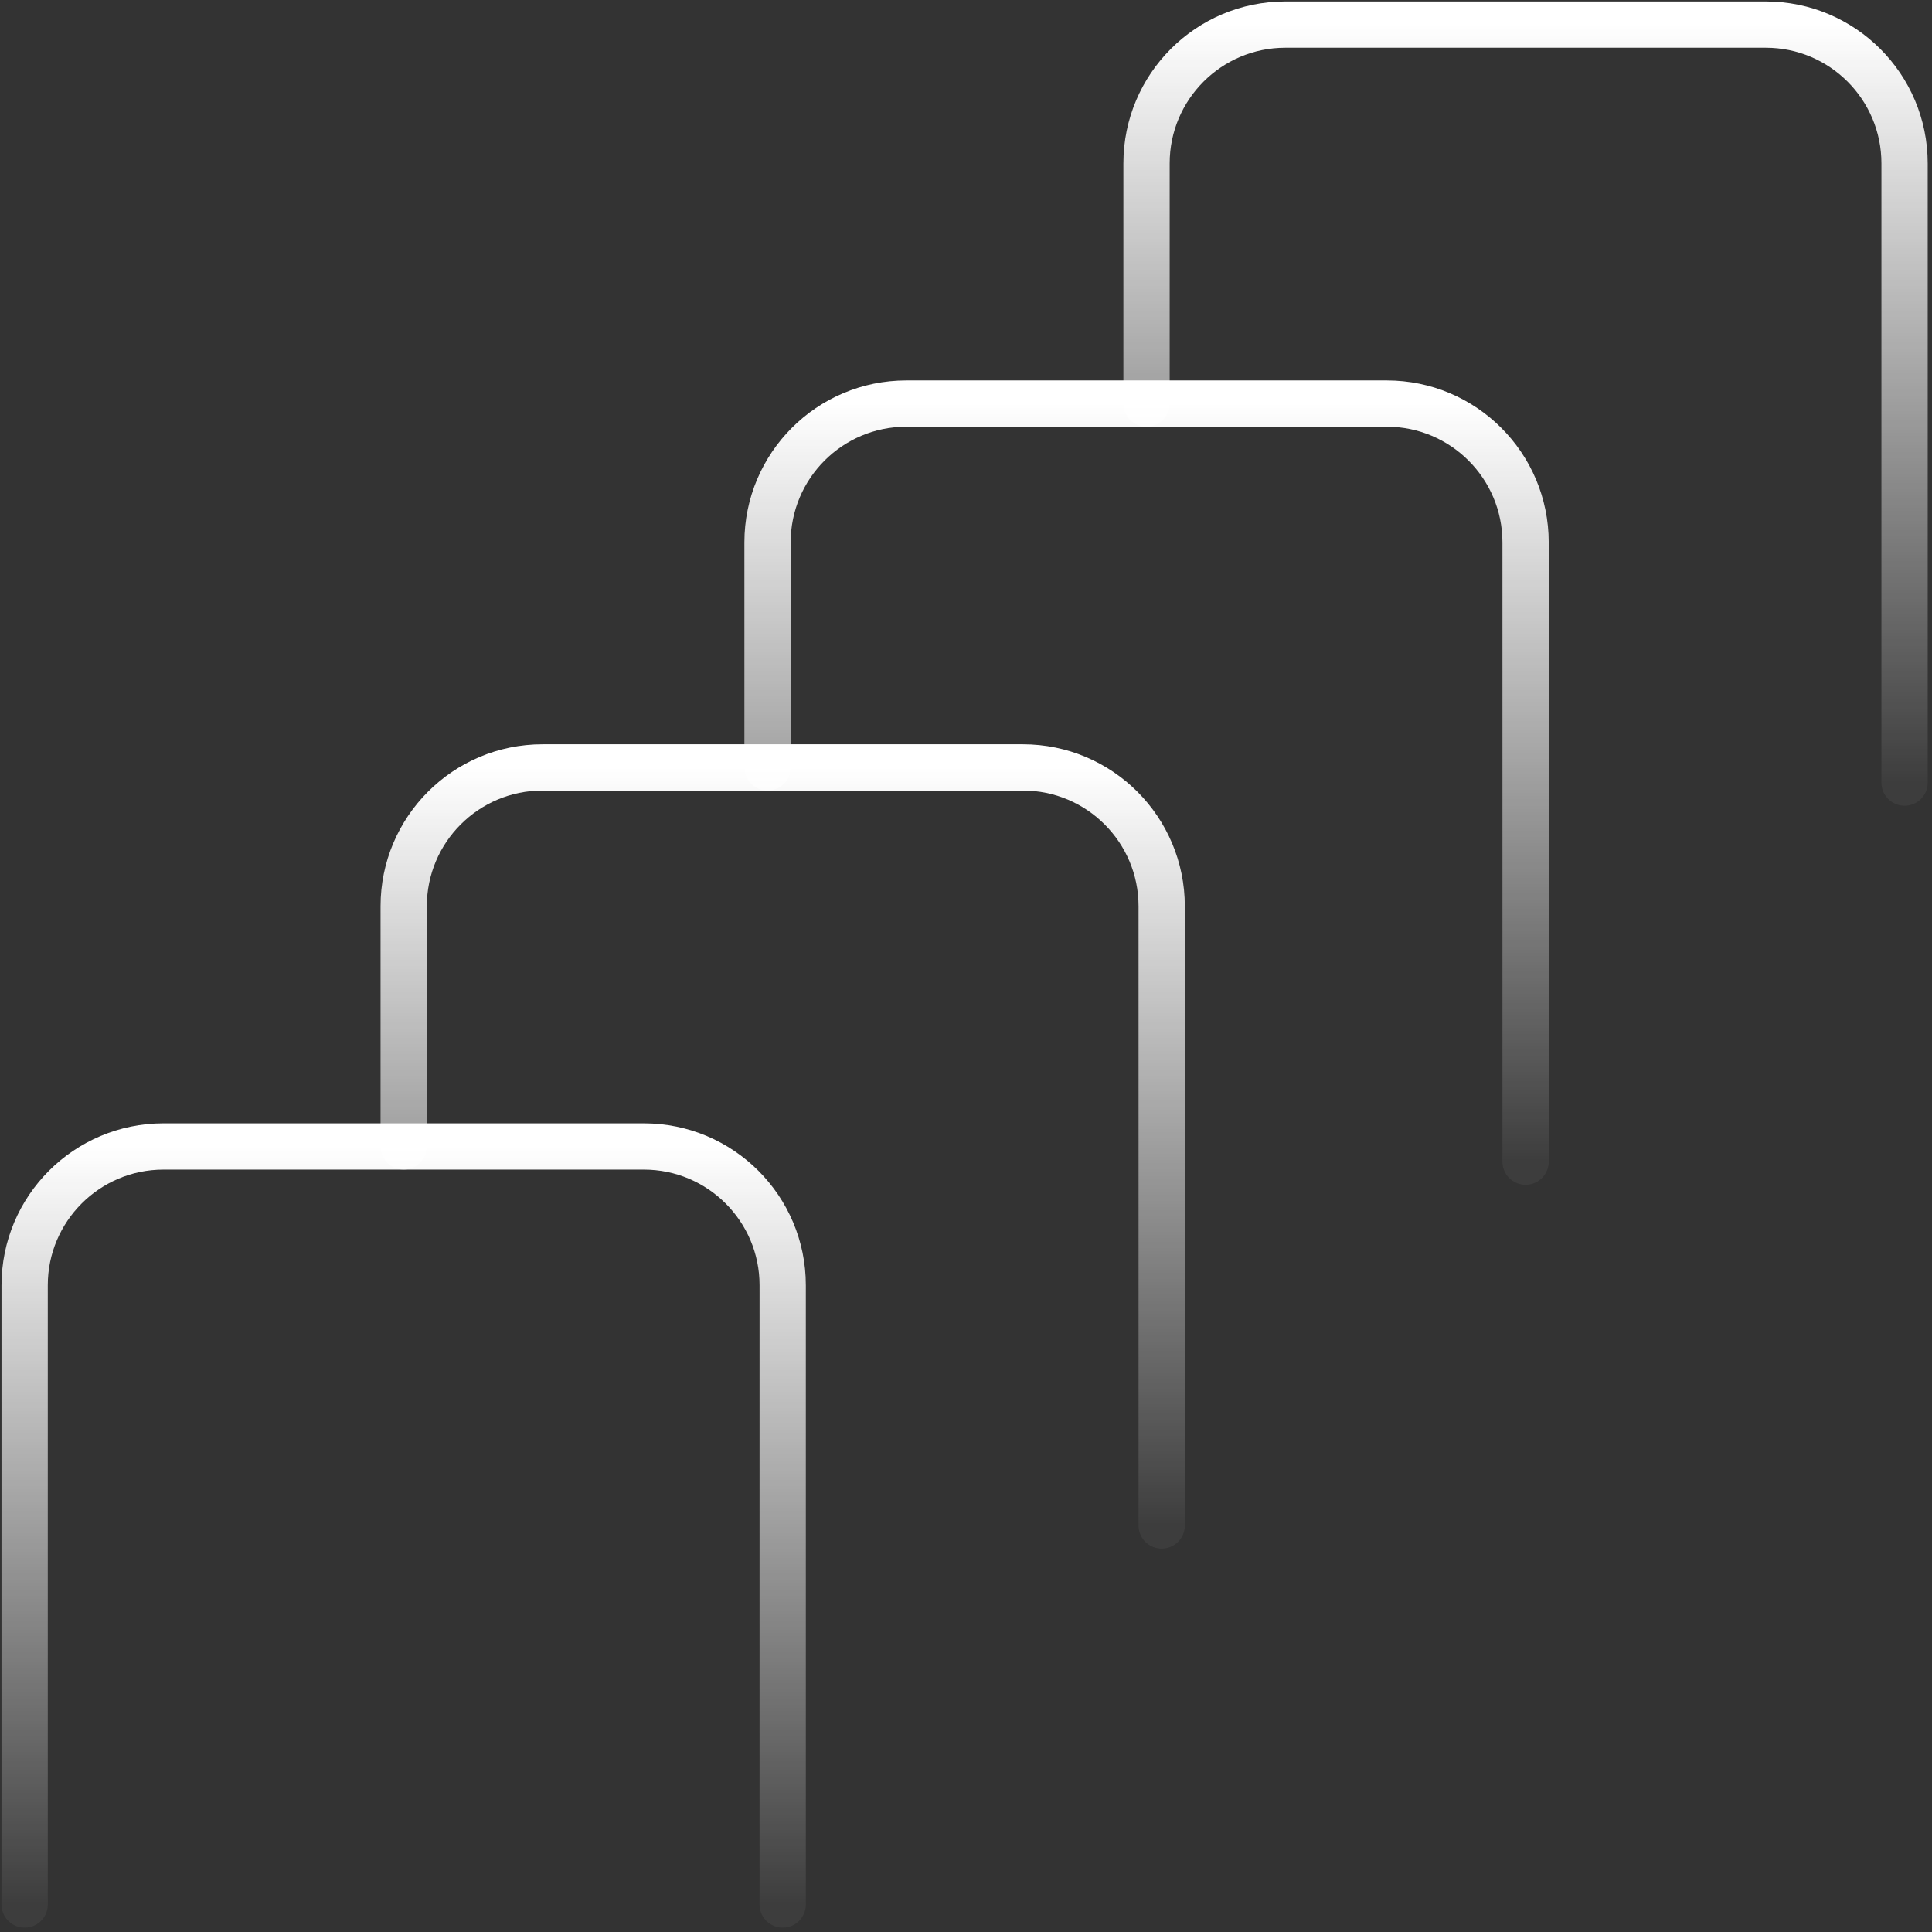<svg width="334" height="334" viewBox="0 0 334 334" fill="none" xmlns="http://www.w3.org/2000/svg">
<rect x="0" y="0" width="334" height="334" fill="#333333" stroke="none"/>
<path d="M135.31 329.249V222.199C135.31 208.939 124.56 198.199 111.31 198.199H28.26C15.01 198.199 4.26 208.949 4.26 222.199V329.249" stroke="url(#paint0_linear_3185_2248)" stroke-width="8" stroke-linecap="round" stroke-linejoin="round"/>
<path d="M69.789 198.2V156.67C69.789 143.42 80.529 132.67 93.789 132.67H176.829C190.089 132.67 200.829 143.42 200.829 156.67V263.72" stroke="url(#paint1_linear_3185_2248)" stroke-width="8" stroke-linecap="round" stroke-linejoin="round"/>
<path d="M132.689 132.669V93.769C132.689 80.519 143.429 69.769 156.689 69.769H239.739C252.989 69.769 263.739 80.519 263.739 93.769V200.82" stroke="url(#paint2_linear_3185_2248)" stroke-width="8" stroke-linecap="round" stroke-linejoin="round"/>
<path d="M198.209 69.77V28.25C198.209 14.99 208.959 4.25 222.209 4.25H305.259C318.519 4.25 329.259 14.99 329.259 28.25V135.29" stroke="url(#paint3_linear_3185_2248)" stroke-width="8" stroke-linecap="round" stroke-linejoin="round"/>
<defs>
<linearGradient id="paint0_linear_3185_2248" x1="69.78" y1="198.199" x2="69.78" y2="329.259" gradientUnits="userSpaceOnUse">
<stop stop-color="white"/>
<stop offset="1" stop-color="white" stop-opacity="0.05"/>
</linearGradient>
<linearGradient id="paint1_linear_3185_2248" x1="135.309" y1="132.67" x2="135.309" y2="263.73" gradientUnits="userSpaceOnUse">
<stop stop-color="white"/>
<stop offset="1" stop-color="white" stop-opacity="0.05"/>
</linearGradient>
<linearGradient id="paint2_linear_3185_2248" x1="198.209" y1="69.769" x2="198.209" y2="200.83" gradientUnits="userSpaceOnUse">
<stop stop-color="white"/>
<stop offset="1" stop-color="white" stop-opacity="0.05"/>
</linearGradient>
<linearGradient id="paint3_linear_3185_2248" x1="263.729" y1="4.25" x2="263.729" y2="135.3" gradientUnits="userSpaceOnUse">
<stop stop-color="white"/>
<stop offset="1" stop-color="white" stop-opacity="0.05"/>
</linearGradient>
</defs>
</svg>
